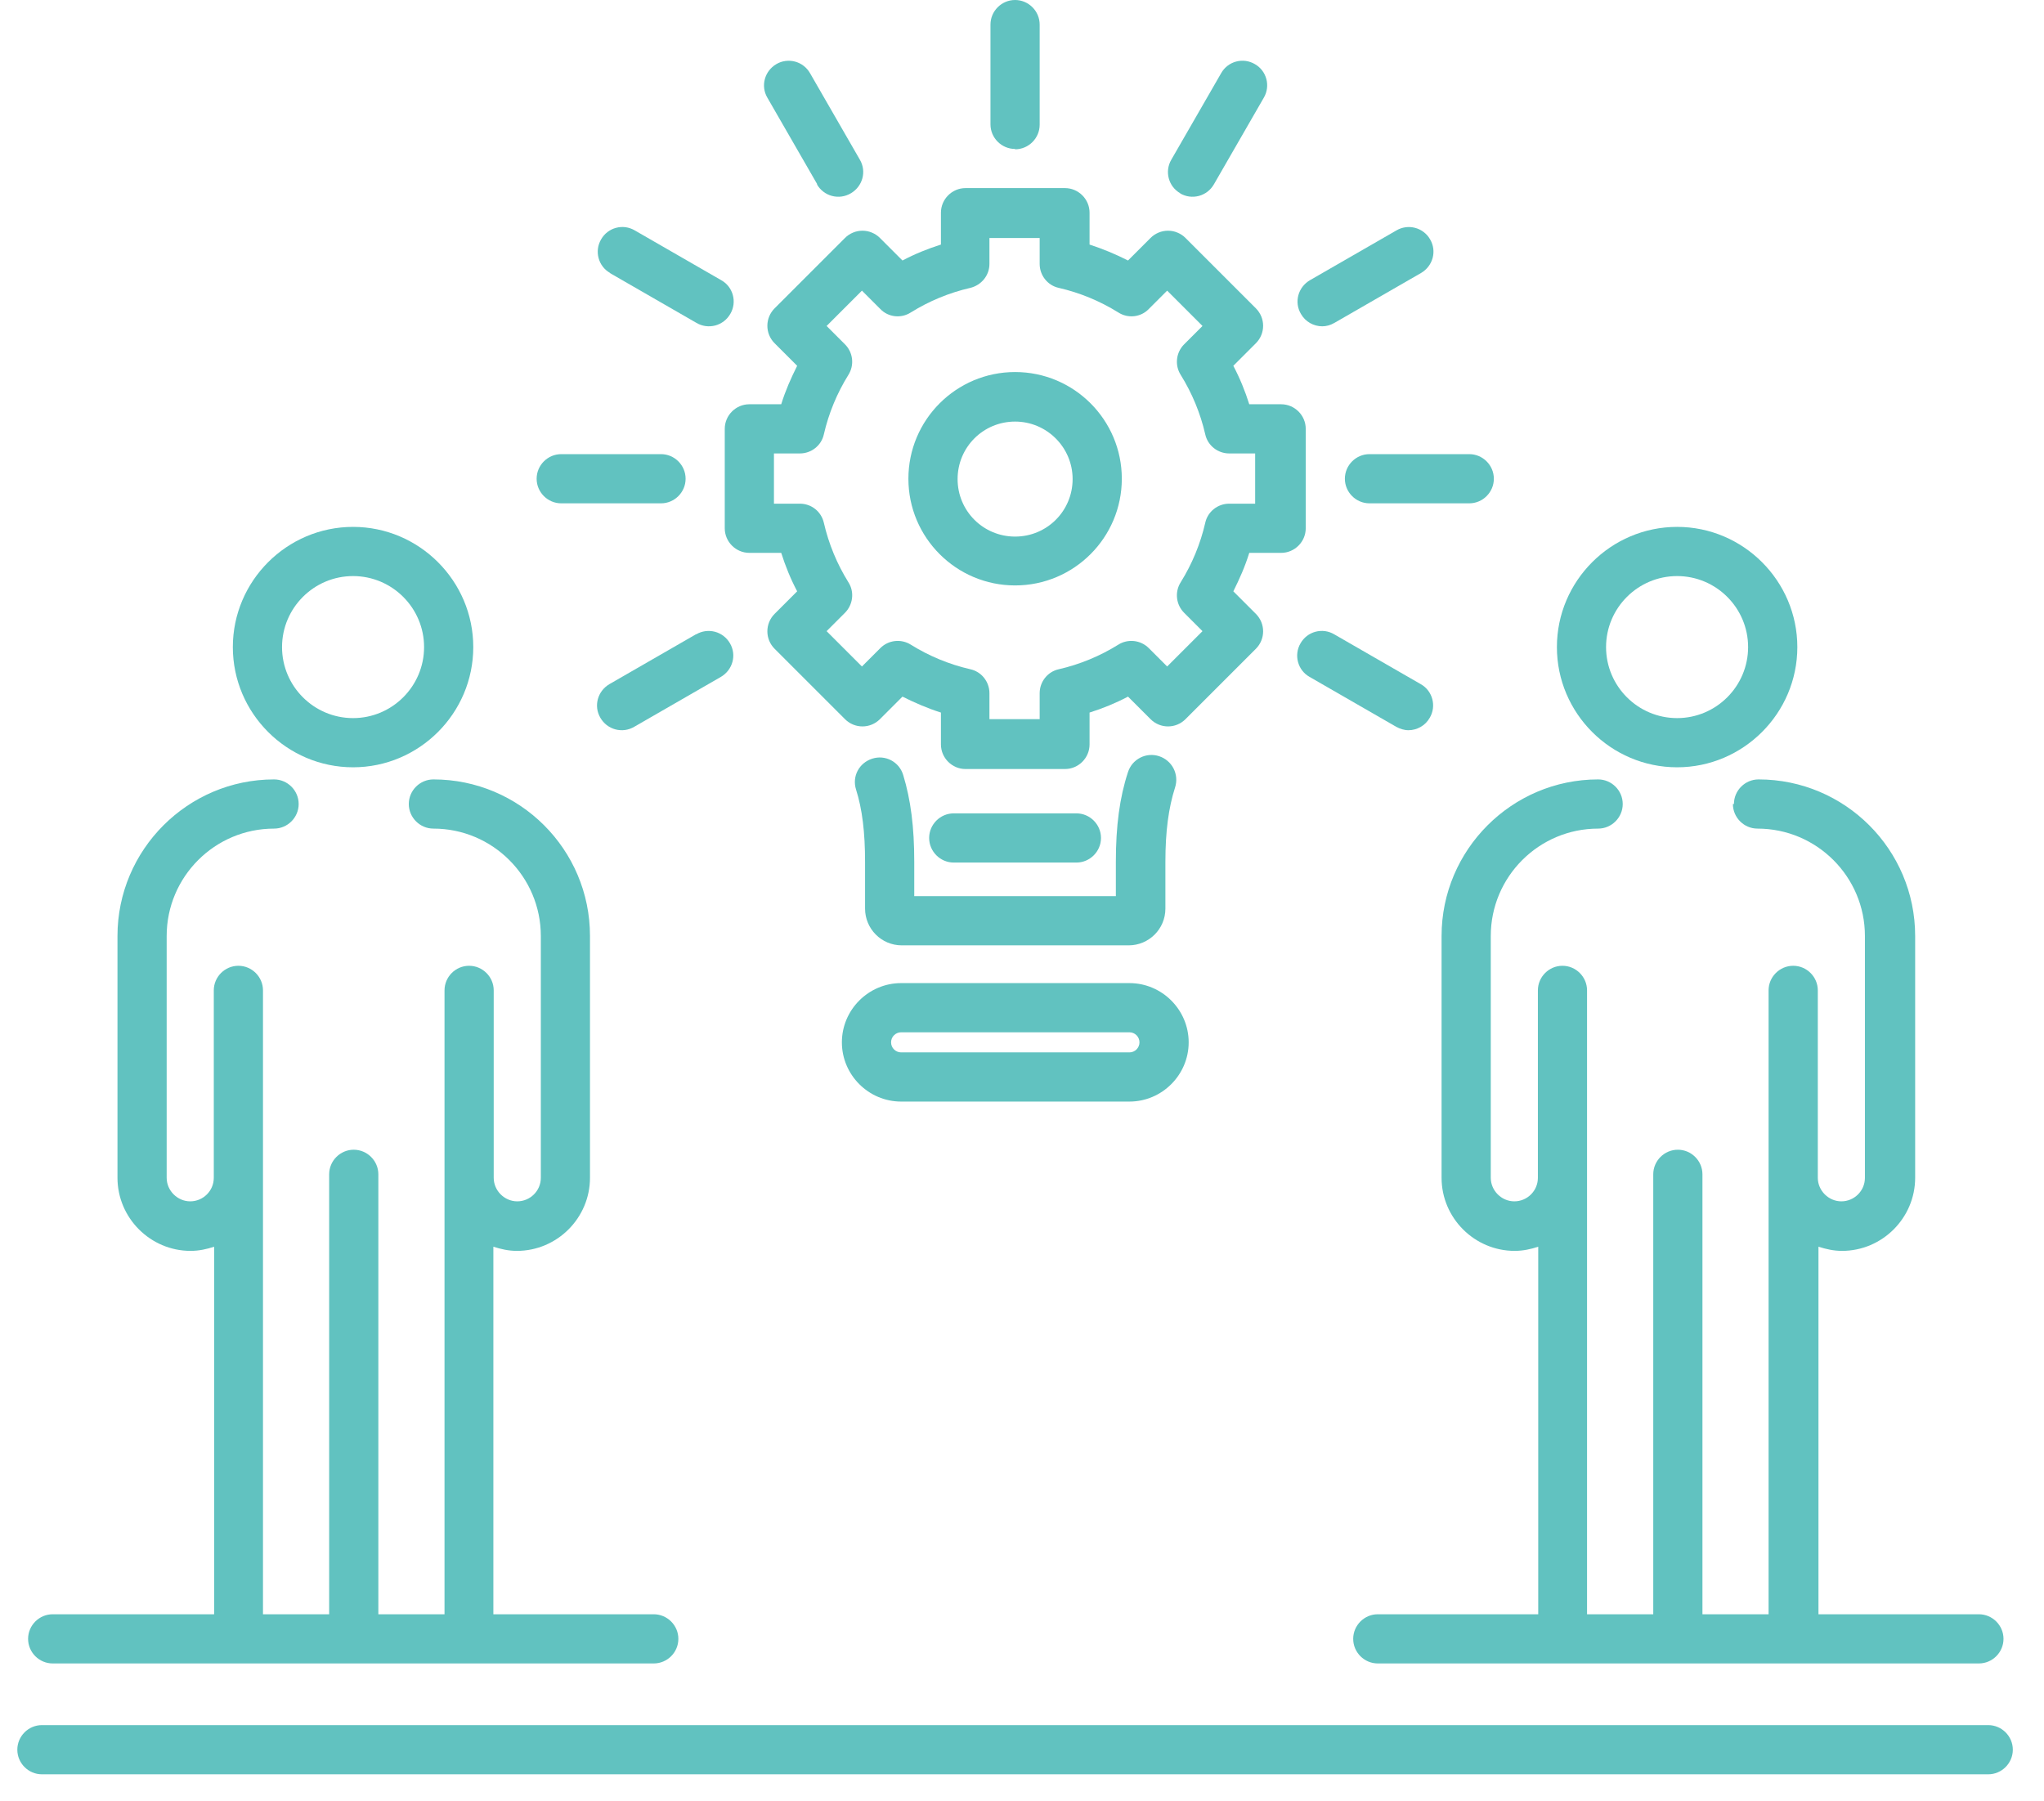 <?xml version="1.0" encoding="UTF-8"?>
<svg xmlns="http://www.w3.org/2000/svg" width="59" height="52" viewBox="0 0 59 52" fill="none">
  <g clip-path="url(#clip0_1158_47)">
    <path d="M10.191 22.15C12.101 22.15 13.661 20.59 13.661 18.68C13.661 16.77 12.101 15.21 10.191 15.21C8.281 15.21 6.721 16.77 6.721 18.68C6.721 20.59 8.281 22.15 10.191 22.15ZM10.191 16.63C11.321 16.63 12.241 17.55 12.241 18.68C12.241 19.81 11.321 20.73 10.191 20.73C9.061 20.73 8.141 19.81 8.141 18.68C8.141 17.55 9.061 16.63 10.191 16.63Z" fill="#61C2C0"></path>
    <path d="M1.521 48.02H18.87C19.261 48.02 19.581 47.7 19.581 47.31C19.581 46.92 19.261 46.6 18.87 46.6H14.241V35.99C14.46 36.06 14.681 36.11 14.921 36.11C16.081 36.11 17.03 35.16 17.03 34V27.02C17.03 24.52 15.001 22.5 12.511 22.5C12.12 22.5 11.8 22.82 11.8 23.21C11.8 23.6 12.12 23.92 12.511 23.92C14.22 23.92 15.611 25.31 15.611 27.02V34C15.611 34.38 15.3 34.68 14.931 34.68C14.56 34.68 14.251 34.37 14.251 34V28.59C14.251 28.2 13.931 27.88 13.54 27.88C13.15 27.88 12.831 28.2 12.831 28.59V46.6H10.921V33.9C10.921 33.51 10.601 33.19 10.21 33.19C9.821 33.19 9.501 33.51 9.501 33.9V46.6H7.591V28.59C7.591 28.2 7.271 27.88 6.881 27.88C6.491 27.88 6.171 28.2 6.171 28.59V34C6.171 34.38 5.861 34.68 5.491 34.68C5.121 34.68 4.811 34.37 4.811 34V27.02C4.811 25.31 6.201 23.92 7.911 23.92C8.301 23.92 8.621 23.6 8.621 23.21C8.621 22.82 8.301 22.5 7.911 22.5C5.421 22.5 3.391 24.53 3.391 27.02V34C3.391 35.16 4.341 36.11 5.501 36.11C5.741 36.11 5.971 36.06 6.181 35.99V46.6H1.521C1.131 46.6 0.811 46.92 0.811 47.31C0.811 47.7 1.131 48.02 1.521 48.02Z" fill="#61C2C0"></path>
    <path d="M50.02 23.21C50.02 23.6 50.34 23.92 50.73 23.92C52.441 23.92 53.831 25.31 53.831 27.02V34C53.831 34.38 53.52 34.68 53.151 34.68C52.781 34.68 52.471 34.37 52.471 34V28.59C52.471 28.2 52.151 27.88 51.761 27.88C51.37 27.88 51.05 28.2 51.05 28.59V46.6H49.141V33.9C49.141 33.51 48.821 33.19 48.431 33.19C48.041 33.19 47.721 33.51 47.721 33.9V46.6H45.81V28.59C45.81 28.2 45.49 27.88 45.1 27.88C44.711 27.88 44.391 28.2 44.391 28.59V34C44.391 34.38 44.081 34.68 43.711 34.68C43.34 34.68 43.031 34.37 43.031 34V27.02C43.031 25.31 44.42 23.92 46.13 23.92C46.52 23.92 46.84 23.6 46.84 23.21C46.84 22.82 46.52 22.5 46.13 22.5C43.641 22.5 41.611 24.53 41.611 27.02V34C41.611 35.16 42.56 36.11 43.721 36.11C43.961 36.11 44.191 36.06 44.401 35.99V46.6H39.77C39.38 46.6 39.06 46.92 39.06 47.31C39.06 47.7 39.38 48.02 39.77 48.02H57.12C57.511 48.02 57.831 47.7 57.831 47.31C57.831 46.92 57.511 46.6 57.12 46.6H52.49V35.99C52.711 36.06 52.931 36.11 53.17 36.11C54.331 36.11 55.281 35.16 55.281 34V27.02C55.281 24.52 53.251 22.5 50.761 22.5C50.37 22.5 50.05 22.82 50.05 23.21H50.02Z" fill="#61C2C0"></path>
    <path d="M48.41 22.15C50.319 22.15 51.88 20.59 51.88 18.68C51.88 16.77 50.319 15.21 48.41 15.21C46.499 15.21 44.94 16.77 44.94 18.68C44.94 20.59 46.499 22.15 48.41 22.15ZM48.41 16.63C49.539 16.63 50.459 17.55 50.459 18.68C50.459 19.81 49.539 20.73 48.41 20.73C47.279 20.73 46.359 19.81 46.359 18.68C46.359 17.55 47.279 16.63 48.41 16.63Z" fill="#61C2C0"></path>
    <path d="M57.4 49.8H1.21C0.82 49.8 0.5 50.12 0.5 50.51C0.5 50.9 0.82 51.22 1.21 51.22H57.39C57.78 51.22 58.1 50.9 58.1 50.51C58.1 50.12 57.78 49.8 57.39 49.8H57.4Z" fill="#61C2C0"></path>
    <path d="M26.07 22.37C26.043 22.28 25.998 22.197 25.939 22.124C25.879 22.052 25.806 21.992 25.723 21.948C25.64 21.904 25.55 21.878 25.456 21.869C25.363 21.861 25.269 21.872 25.18 21.9C24.799 22.02 24.59 22.41 24.709 22.79C24.89 23.36 24.97 24.03 24.97 24.88V26.23C24.97 26.81 25.439 27.29 26.029 27.29H32.58C33.16 27.29 33.639 26.82 33.639 26.23V24.88C33.639 24 33.73 23.32 33.919 22.73C33.977 22.55 33.961 22.354 33.875 22.185C33.789 22.017 33.639 21.889 33.459 21.83C33.37 21.8 33.276 21.789 33.182 21.796C33.089 21.803 32.997 21.829 32.913 21.872C32.83 21.915 32.755 21.974 32.694 22.045C32.634 22.117 32.588 22.2 32.559 22.29C32.319 23.02 32.209 23.84 32.209 24.88V25.87H26.39V24.88C26.39 23.88 26.29 23.09 26.07 22.37Z" fill="#61C2C0"></path>
    <path d="M26.011 31.8H32.601C33.541 31.8 34.311 31.03 34.311 30.09C34.311 29.15 33.541 28.38 32.601 28.38H26.011C25.071 28.38 24.301 29.15 24.301 30.09C24.301 31.03 25.071 31.8 26.011 31.8ZM26.011 29.8H32.601C32.678 29.8 32.752 29.831 32.806 29.885C32.86 29.939 32.891 30.013 32.891 30.09C32.891 30.167 32.86 30.241 32.806 30.295C32.752 30.349 32.678 30.38 32.601 30.38H26.011C25.934 30.38 25.86 30.349 25.806 30.295C25.751 30.241 25.721 30.167 25.721 30.09C25.721 30.013 25.751 29.939 25.806 29.885C25.86 29.831 25.934 29.8 26.011 29.8Z" fill="#61C2C0"></path>
    <path d="M29.3 4.31C29.69 4.31 30.01 3.99 30.01 3.6V0.71C30.01 0.32 29.69 0 29.3 0C28.91 0 28.59 0.32 28.59 0.71V3.59C28.59 3.98 28.91 4.3 29.3 4.3V4.31Z" fill="#61C2C0"></path>
    <path d="M34.06 5.58C34.141 5.628 34.231 5.66 34.325 5.673C34.418 5.686 34.513 5.68 34.605 5.656C34.696 5.632 34.781 5.589 34.856 5.532C34.931 5.474 34.993 5.402 35.04 5.32L36.48 2.82C36.68 2.48 36.56 2.04 36.22 1.85C36.139 1.803 36.05 1.772 35.958 1.759C35.865 1.747 35.771 1.753 35.681 1.777C35.59 1.801 35.506 1.843 35.432 1.9C35.358 1.957 35.296 2.029 35.25 2.11L33.81 4.61C33.61 4.95 33.73 5.39 34.07 5.58H34.06Z" fill="#61C2C0"></path>
    <path d="M38.16 9.42C38.28 9.42 38.4 9.39 38.52 9.32L41.02 7.88C41.36 7.68 41.48 7.25 41.28 6.91C41.234 6.829 41.172 6.758 41.098 6.701C41.024 6.644 40.94 6.602 40.849 6.578C40.759 6.554 40.665 6.548 40.573 6.56C40.48 6.572 40.391 6.603 40.31 6.65L37.81 8.09C37.47 8.29 37.35 8.72 37.55 9.06C37.68 9.29 37.92 9.42 38.17 9.42H38.16Z" fill="#61C2C0"></path>
    <path d="M38.82 13.82C38.82 14.21 39.14 14.53 39.53 14.53H42.41C42.8 14.53 43.12 14.21 43.12 13.82C43.12 13.43 42.8 13.11 42.41 13.11H39.53C39.14 13.11 38.82 13.43 38.82 13.82Z" fill="#61C2C0"></path>
    <path d="M40.65 21.08C40.9 21.08 41.14 20.95 41.27 20.72C41.47 20.38 41.35 19.94 41.01 19.75L38.51 18.31C38.43 18.263 38.341 18.232 38.248 18.219C38.155 18.207 38.061 18.213 37.971 18.237C37.881 18.261 37.796 18.303 37.722 18.36C37.648 18.418 37.587 18.489 37.54 18.57C37.34 18.91 37.46 19.35 37.8 19.54L40.3 20.98C40.41 21.04 40.53 21.08 40.66 21.08H40.65Z" fill="#61C2C0"></path>
    <path d="M20.09 18.31L17.59 19.75C17.25 19.95 17.13 20.38 17.329 20.72C17.376 20.802 17.439 20.874 17.513 20.932C17.588 20.989 17.674 21.032 17.765 21.056C17.856 21.08 17.951 21.086 18.045 21.073C18.138 21.06 18.228 21.028 18.309 20.98L20.809 19.54C21.149 19.34 21.27 18.91 21.07 18.57C21.023 18.489 20.961 18.418 20.887 18.361C20.813 18.304 20.729 18.262 20.639 18.238C20.549 18.214 20.454 18.208 20.362 18.22C20.269 18.232 20.18 18.263 20.099 18.31H20.09Z" fill="#61C2C0"></path>
    <path d="M16.2 14.53H19.08C19.47 14.53 19.79 14.21 19.79 13.82C19.79 13.43 19.47 13.11 19.08 13.11H16.2C15.81 13.11 15.49 13.43 15.49 13.82C15.49 14.21 15.81 14.53 16.2 14.53Z" fill="#61C2C0"></path>
    <path d="M17.601 7.88L20.101 9.32C20.182 9.368 20.272 9.4 20.366 9.413C20.459 9.426 20.554 9.42 20.646 9.396C20.737 9.372 20.822 9.329 20.897 9.272C20.972 9.214 21.034 9.142 21.081 9.06C21.281 8.72 21.161 8.28 20.821 8.09L18.321 6.65C18.24 6.603 18.151 6.572 18.059 6.559C17.966 6.547 17.872 6.553 17.782 6.577C17.691 6.601 17.607 6.643 17.533 6.7C17.459 6.757 17.397 6.829 17.351 6.91C17.151 7.25 17.271 7.69 17.611 7.88H17.601Z" fill="#61C2C0"></path>
    <path d="M23.58 5.32C23.626 5.402 23.689 5.474 23.764 5.532C23.838 5.589 23.924 5.632 24.015 5.656C24.106 5.68 24.202 5.686 24.295 5.673C24.389 5.66 24.479 5.628 24.56 5.58C24.9 5.38 25.02 4.95 24.82 4.61L23.38 2.11C23.334 2.029 23.271 1.958 23.198 1.901C23.124 1.844 23.039 1.802 22.949 1.778C22.859 1.754 22.765 1.748 22.672 1.76C22.58 1.772 22.49 1.803 22.41 1.85C22.07 2.05 21.95 2.48 22.15 2.82L23.59 5.32H23.58Z" fill="#61C2C0"></path>
    <path d="M29.301 16.9C31.001 16.9 32.381 15.52 32.381 13.82C32.381 12.12 31.001 10.74 29.301 10.74C27.601 10.74 26.221 12.12 26.221 13.82C26.221 15.52 27.601 16.9 29.301 16.9ZM29.301 12.17C30.211 12.17 30.961 12.91 30.961 13.83C30.961 14.75 30.221 15.49 29.301 15.49C28.381 15.49 27.641 14.75 27.641 13.83C27.641 12.91 28.381 12.17 29.301 12.17Z" fill="#61C2C0"></path>
    <path d="M20.92 12.38V15.25C20.92 15.64 21.24 15.96 21.63 15.96H22.55C22.67 16.34 22.82 16.71 23.01 17.07L22.36 17.72C22.08 18 22.08 18.45 22.36 18.73L24.39 20.76C24.67 21.04 25.12 21.04 25.4 20.76L26.05 20.11C26.41 20.29 26.78 20.45 27.16 20.57V21.49C27.16 21.88 27.48 22.2 27.87 22.2H30.74C31.13 22.2 31.45 21.88 31.45 21.49V20.57C31.83 20.45 32.2 20.3 32.56 20.11L33.21 20.76C33.49 21.04 33.94 21.04 34.22 20.76L36.25 18.73C36.53 18.45 36.53 18 36.25 17.72L35.6 17.07C35.78 16.71 35.94 16.35 36.06 15.96H36.98C37.37 15.96 37.69 15.64 37.69 15.25V12.38C37.69 11.99 37.37 11.67 36.98 11.67H36.06C35.94 11.29 35.79 10.92 35.6 10.56L36.25 9.91C36.53 9.63 36.53 9.18 36.25 8.9L34.22 6.87C34.154 6.803 34.075 6.751 33.988 6.715C33.902 6.678 33.809 6.66 33.715 6.66C33.621 6.66 33.528 6.678 33.441 6.715C33.355 6.751 33.276 6.803 33.21 6.87L32.56 7.52C32.203 7.338 31.831 7.184 31.45 7.06V6.14C31.45 5.75 31.13 5.43 30.74 5.43H27.87C27.48 5.43 27.16 5.75 27.16 6.14V7.06C26.78 7.18 26.41 7.33 26.05 7.52L25.4 6.87C25.334 6.803 25.255 6.751 25.168 6.715C25.082 6.678 24.989 6.66 24.895 6.66C24.801 6.66 24.708 6.678 24.621 6.715C24.535 6.751 24.456 6.803 24.39 6.87L22.36 8.9C22.08 9.18 22.08 9.63 22.36 9.91L23.01 10.56C22.83 10.92 22.67 11.28 22.55 11.67H21.63C21.24 11.67 20.92 11.99 20.92 12.38ZM22.34 13.09H23.09C23.42 13.09 23.71 12.86 23.78 12.54C23.92 11.93 24.16 11.35 24.49 10.82C24.575 10.684 24.612 10.522 24.594 10.363C24.576 10.203 24.504 10.054 24.39 9.94L23.86 9.41L24.88 8.39L25.41 8.92C25.64 9.16 26.01 9.2 26.29 9.02C26.82 8.69 27.4 8.45 28.01 8.31C28.33 8.23 28.56 7.95 28.56 7.62V6.87H30.01V7.62C30.01 7.95 30.24 8.24 30.56 8.31C31.17 8.45 31.75 8.69 32.28 9.02C32.56 9.2 32.93 9.16 33.16 8.92L33.69 8.39L34.71 9.41L34.18 9.94C34.066 10.054 33.994 10.203 33.976 10.363C33.958 10.522 33.994 10.684 34.08 10.82C34.41 11.35 34.65 11.93 34.79 12.54C34.86 12.86 35.15 13.09 35.48 13.09H36.23V14.54H35.48C35.15 14.54 34.86 14.77 34.79 15.09C34.65 15.7 34.41 16.28 34.08 16.81C33.994 16.946 33.958 17.108 33.976 17.267C33.994 17.427 34.066 17.576 34.18 17.69L34.71 18.22L33.69 19.24L33.16 18.71C33.046 18.596 32.897 18.524 32.737 18.506C32.578 18.488 32.416 18.524 32.28 18.61C31.75 18.94 31.17 19.18 30.56 19.32C30.24 19.39 30.01 19.68 30.01 20.01V20.76H28.56V20.01C28.56 19.68 28.33 19.39 28.01 19.32C27.4 19.18 26.82 18.94 26.29 18.61C26.154 18.524 25.992 18.488 25.832 18.506C25.672 18.524 25.524 18.596 25.41 18.71L24.88 19.24L23.86 18.22L24.39 17.69C24.62 17.46 24.67 17.09 24.49 16.81C24.16 16.28 23.92 15.7 23.78 15.09C23.744 14.934 23.657 14.794 23.531 14.694C23.406 14.594 23.25 14.54 23.09 14.54H22.34V13.09Z" fill="#61C2C0"></path>
    <path d="M31.07 24.9C31.46 24.9 31.78 24.58 31.78 24.19C31.78 23.8 31.46 23.48 31.07 23.48H27.53C27.14 23.48 26.82 23.8 26.82 24.19C26.82 24.58 27.14 24.9 27.53 24.9H31.07Z" fill="#61C2C0"></path>
  </g>
  <defs>
    <clipPath id="clip0_1158_47">
      <rect width="57.61" height="51.22" fill="white" transform="translate(0.5)"></rect>
    </clipPath>
  </defs>
</svg>
